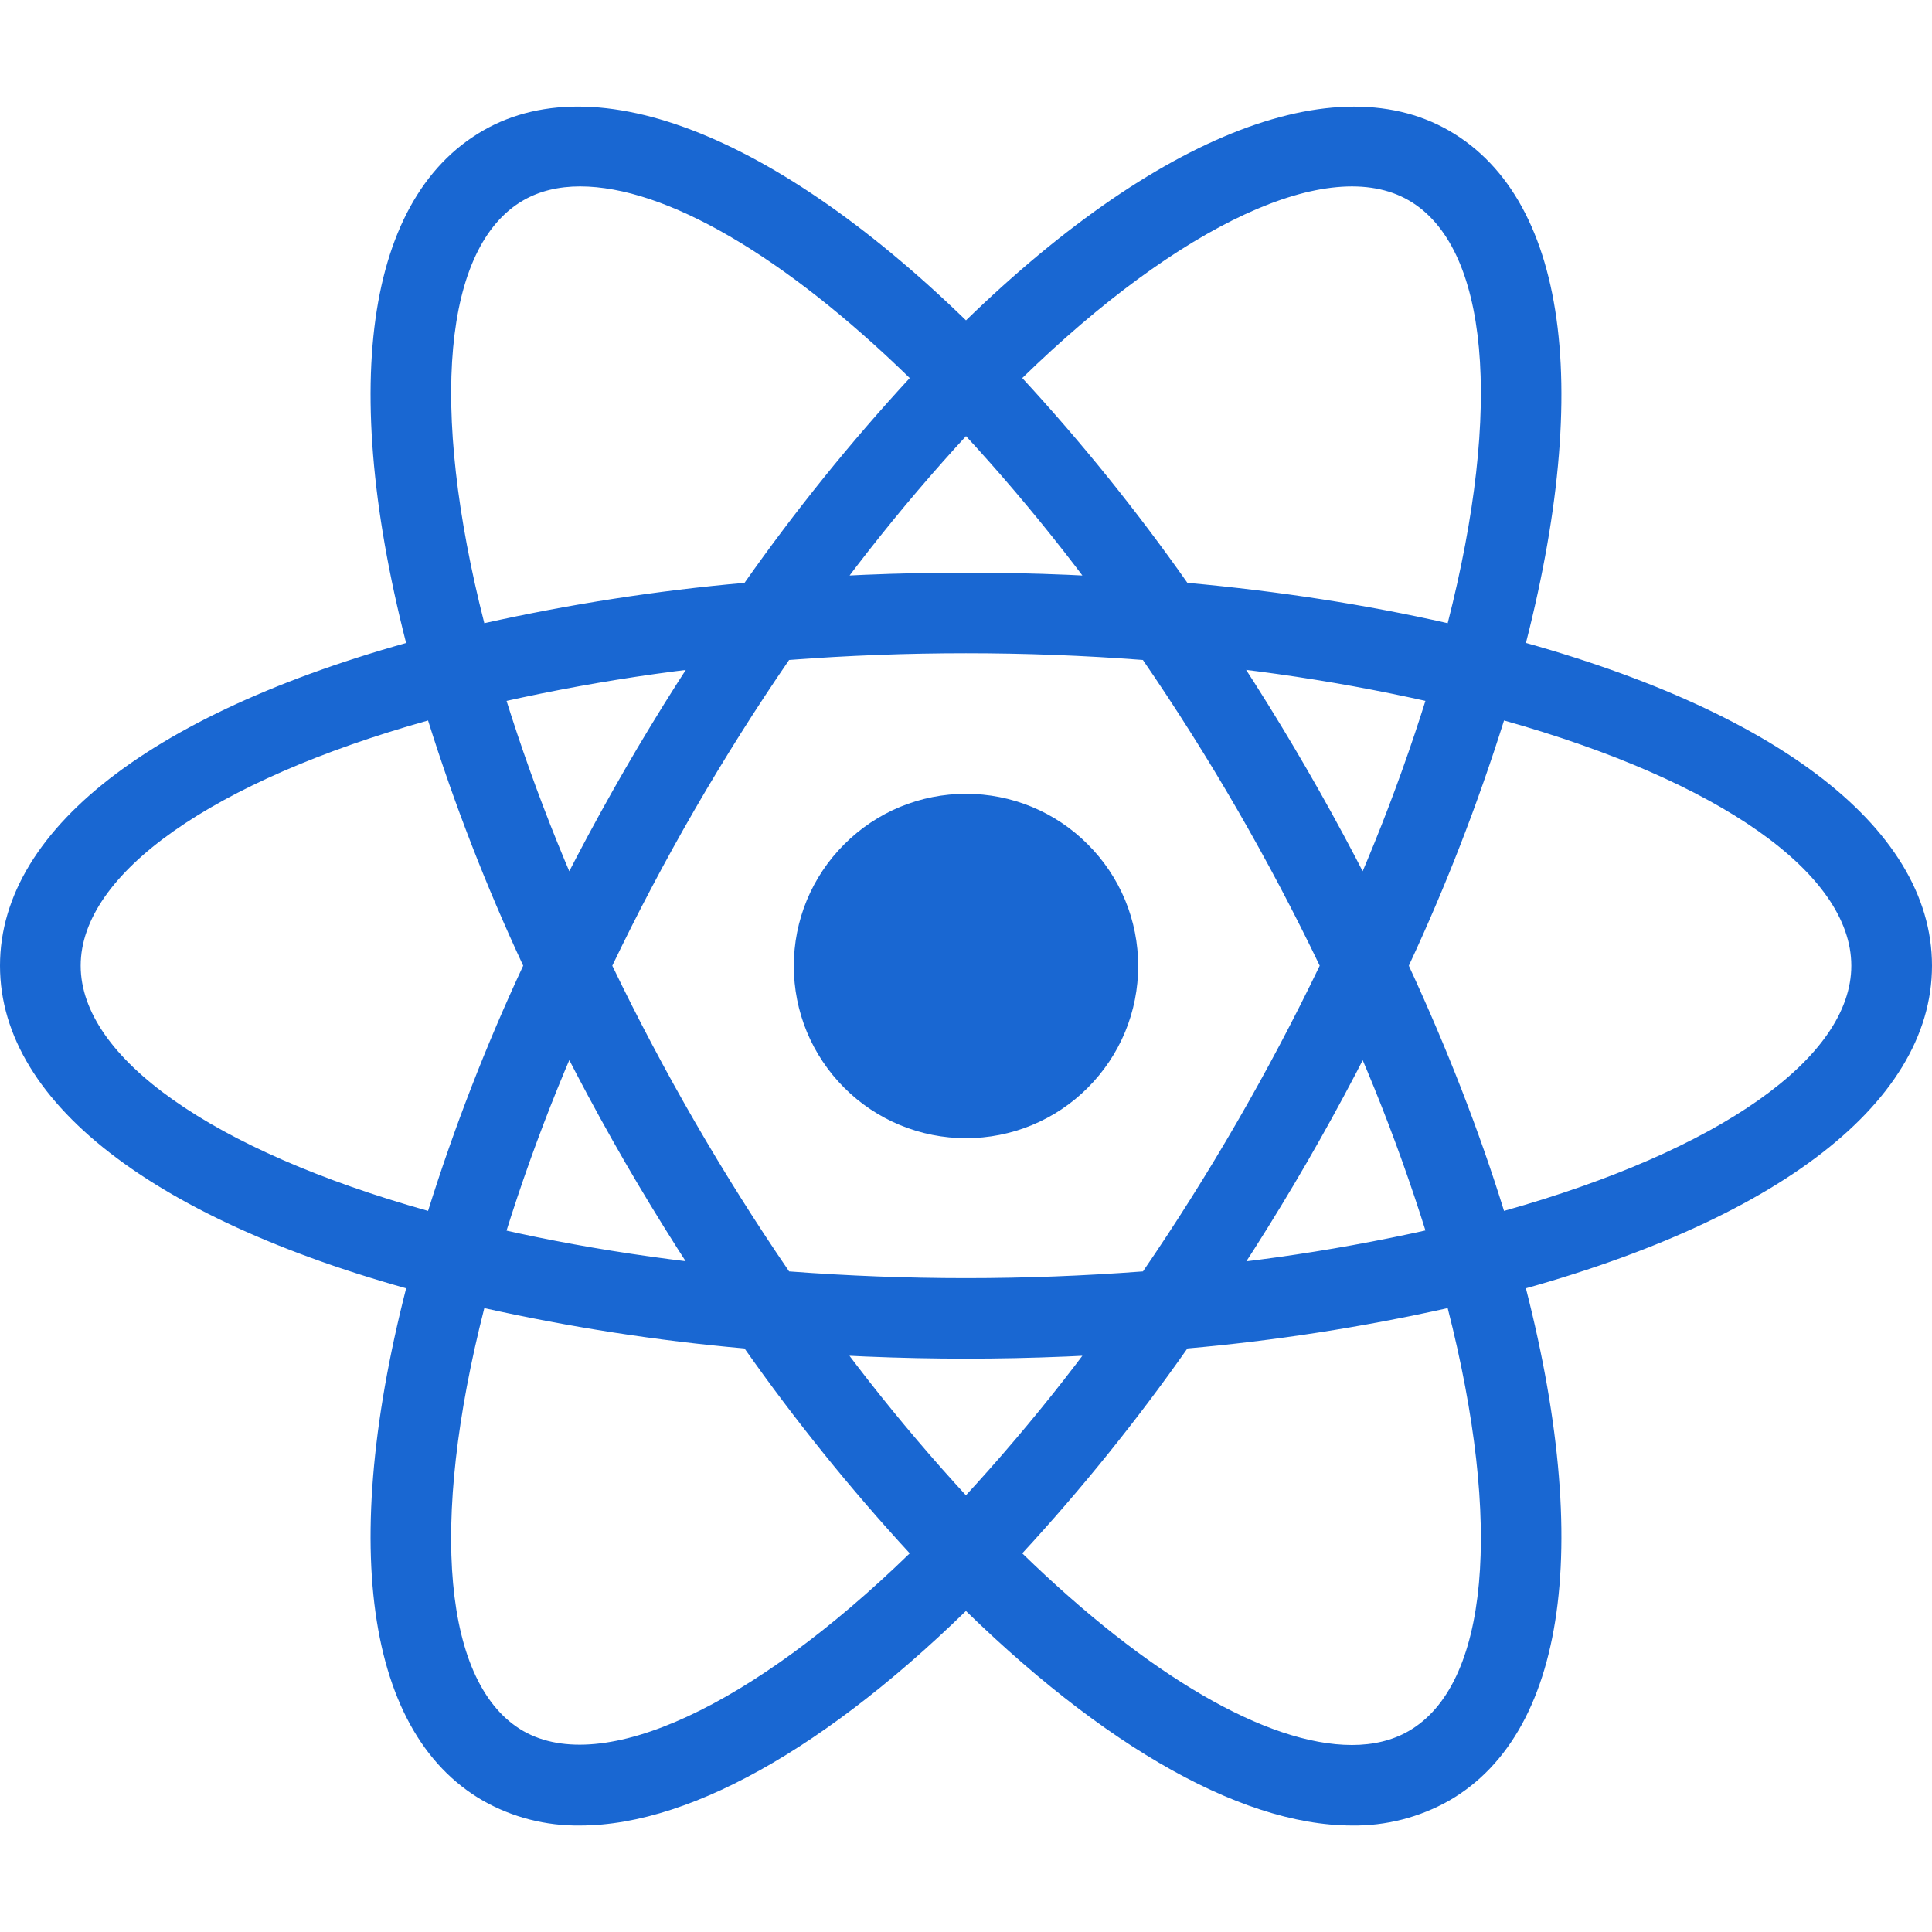 <svg fill="none" viewBox="0 0 25 25" height="25" width="25" xmlns="http://www.w3.org/2000/svg">
<path fill="#1967d2" d="M12.5 10.272C12.207 10.272 11.918 10.329 11.647 10.441C11.377 10.553 11.131 10.718 10.925 10.925C10.718 11.131 10.553 11.377 10.441 11.647C10.329 11.918 10.272 12.207 10.272 12.5C10.272 12.793 10.329 13.082 10.441 13.353C10.553 13.623 10.718 13.869 10.925 14.076C11.131 14.283 11.377 14.447 11.647 14.559C11.918 14.671 12.207 14.728 12.5 14.728C12.793 14.728 13.082 14.671 13.353 14.559C13.623 14.447 13.869 14.283 14.075 14.076C14.282 13.869 14.447 13.623 14.559 13.353C14.671 13.082 14.728 12.793 14.728 12.5C14.728 12.207 14.671 11.918 14.559 11.647C14.447 11.377 14.282 11.131 14.075 10.925C13.869 10.718 13.623 10.553 13.353 10.441C13.082 10.329 12.793 10.272 12.5 10.272ZM6.258 16.932L5.767 16.807C2.102 15.881 0 14.309 0 12.496C0 10.682 2.102 9.11 5.767 8.184L6.258 8.06L6.397 8.548C6.768 9.827 7.243 11.073 7.817 12.275L7.922 12.497L7.817 12.719C7.242 13.92 6.767 15.167 6.397 16.446L6.258 16.932ZM5.539 9.323C2.753 10.105 1.044 11.302 1.044 12.496C1.044 13.689 2.753 14.886 5.539 15.669C5.879 14.585 6.29 13.525 6.77 12.496C6.29 11.466 5.879 10.407 5.539 9.323ZM18.742 16.932L18.603 16.444C18.232 15.165 17.757 13.919 17.182 12.718L17.077 12.496L17.182 12.274C17.757 11.072 18.232 9.826 18.603 8.547L18.742 8.059L19.234 8.183C22.898 9.109 25 10.681 25 12.496C25 14.31 22.898 15.881 19.234 16.807L18.742 16.932ZM18.23 12.496C18.73 13.578 19.144 14.642 19.462 15.669C22.248 14.886 23.956 13.689 23.956 12.496C23.956 11.302 22.247 10.106 19.462 9.323C19.121 10.406 18.71 11.466 18.23 12.496ZM5.531 9.318L5.393 8.831C4.362 5.2 4.675 2.598 6.25 1.69C7.795 0.798 10.275 1.851 12.874 4.519L13.228 4.882L12.874 5.246C11.95 6.206 11.107 7.239 10.351 8.336L10.21 8.538L9.966 8.558C8.636 8.663 7.318 8.876 6.023 9.194L5.531 9.318ZM7.506 2.412C7.227 2.412 6.98 2.472 6.772 2.592C5.736 3.189 5.553 5.264 6.267 8.064C7.377 7.817 8.502 7.642 9.634 7.542C10.288 6.612 11.002 5.727 11.772 4.892C10.147 3.309 8.608 2.412 7.506 2.412ZM17.495 23.622C17.494 23.622 17.494 23.622 17.495 23.622C16.01 23.622 14.104 22.504 12.126 20.473L11.772 20.109L12.126 19.746C13.049 18.786 13.893 17.752 14.648 16.654L14.789 16.453L15.032 16.432C16.362 16.328 17.681 16.116 18.977 15.798L19.469 15.674L19.608 16.162C20.637 19.791 20.325 22.394 18.75 23.301C18.367 23.517 17.934 23.628 17.495 23.622ZM13.228 20.1C14.853 21.682 16.392 22.58 17.494 22.58C17.772 22.58 18.021 22.52 18.228 22.4C19.264 21.803 19.448 19.727 18.733 16.927C17.623 17.174 16.498 17.349 15.365 17.449C14.712 18.379 13.998 19.265 13.228 20.1ZM19.469 9.318L18.977 9.194C17.682 8.875 16.362 8.662 15.032 8.558L14.789 8.538L14.648 8.336C13.893 7.239 13.05 6.205 12.126 5.246L11.772 4.882L12.126 4.519C14.724 1.852 17.203 0.799 18.75 1.69C20.325 2.598 20.637 5.2 19.608 8.83L19.469 9.318ZM15.365 7.542C16.554 7.65 17.684 7.826 18.733 8.064C19.448 5.264 19.264 3.189 18.228 2.592C17.199 1.997 15.265 2.908 13.228 4.892C13.998 5.727 14.711 6.612 15.365 7.542ZM7.506 23.622C7.066 23.628 6.633 23.518 6.25 23.301C4.675 22.394 4.362 19.792 5.393 16.162L5.53 15.674L6.022 15.798C7.225 16.101 8.552 16.315 9.965 16.432L10.209 16.453L10.349 16.654C11.105 17.751 11.948 18.785 12.872 19.746L13.226 20.109L12.872 20.473C10.895 22.504 8.989 23.622 7.506 23.622ZM6.267 16.927C5.552 19.727 5.736 21.803 6.772 22.4C7.8 22.986 9.733 22.082 11.772 20.1C11.002 19.264 10.288 18.378 9.634 17.449C8.502 17.349 7.377 17.174 6.267 16.927ZM12.5 17.581C11.643 17.581 10.761 17.544 9.879 17.471L9.634 17.45L9.494 17.249C8.995 16.532 8.526 15.794 8.088 15.039C7.651 14.282 7.246 13.508 6.873 12.718L6.77 12.496L6.873 12.274C7.245 11.484 7.651 10.71 8.088 9.953C8.519 9.207 8.993 8.464 9.494 7.743L9.634 7.542L9.879 7.521C11.624 7.373 13.377 7.373 15.122 7.521L15.366 7.542L15.505 7.743C16.504 9.177 17.381 10.693 18.127 12.274L18.232 12.496L18.127 12.718C17.383 14.3 16.506 15.816 15.505 17.249L15.366 17.45L15.122 17.471C14.24 17.544 13.357 17.581 12.5 17.581ZM10.211 16.452C11.753 16.568 13.247 16.568 14.79 16.452C15.651 15.193 16.416 13.87 17.077 12.496C16.417 11.12 15.652 9.798 14.789 8.54C13.265 8.424 11.735 8.424 10.211 8.54C9.348 9.798 8.583 11.12 7.923 12.496C8.585 13.87 9.35 15.193 10.211 16.452Z"></path>
<defs>
<linearGradient gradientUnits="userSpaceOnUse" y2="23.622" x2="12.5" y1="1.379" x1="12.5" id="paint0_linear_151_252">
<stop stop-color="#4D79C2"></stop>
<stop stop-color="#EC2F4B" offset="1"></stop>
</linearGradient>
</defs>
</svg>